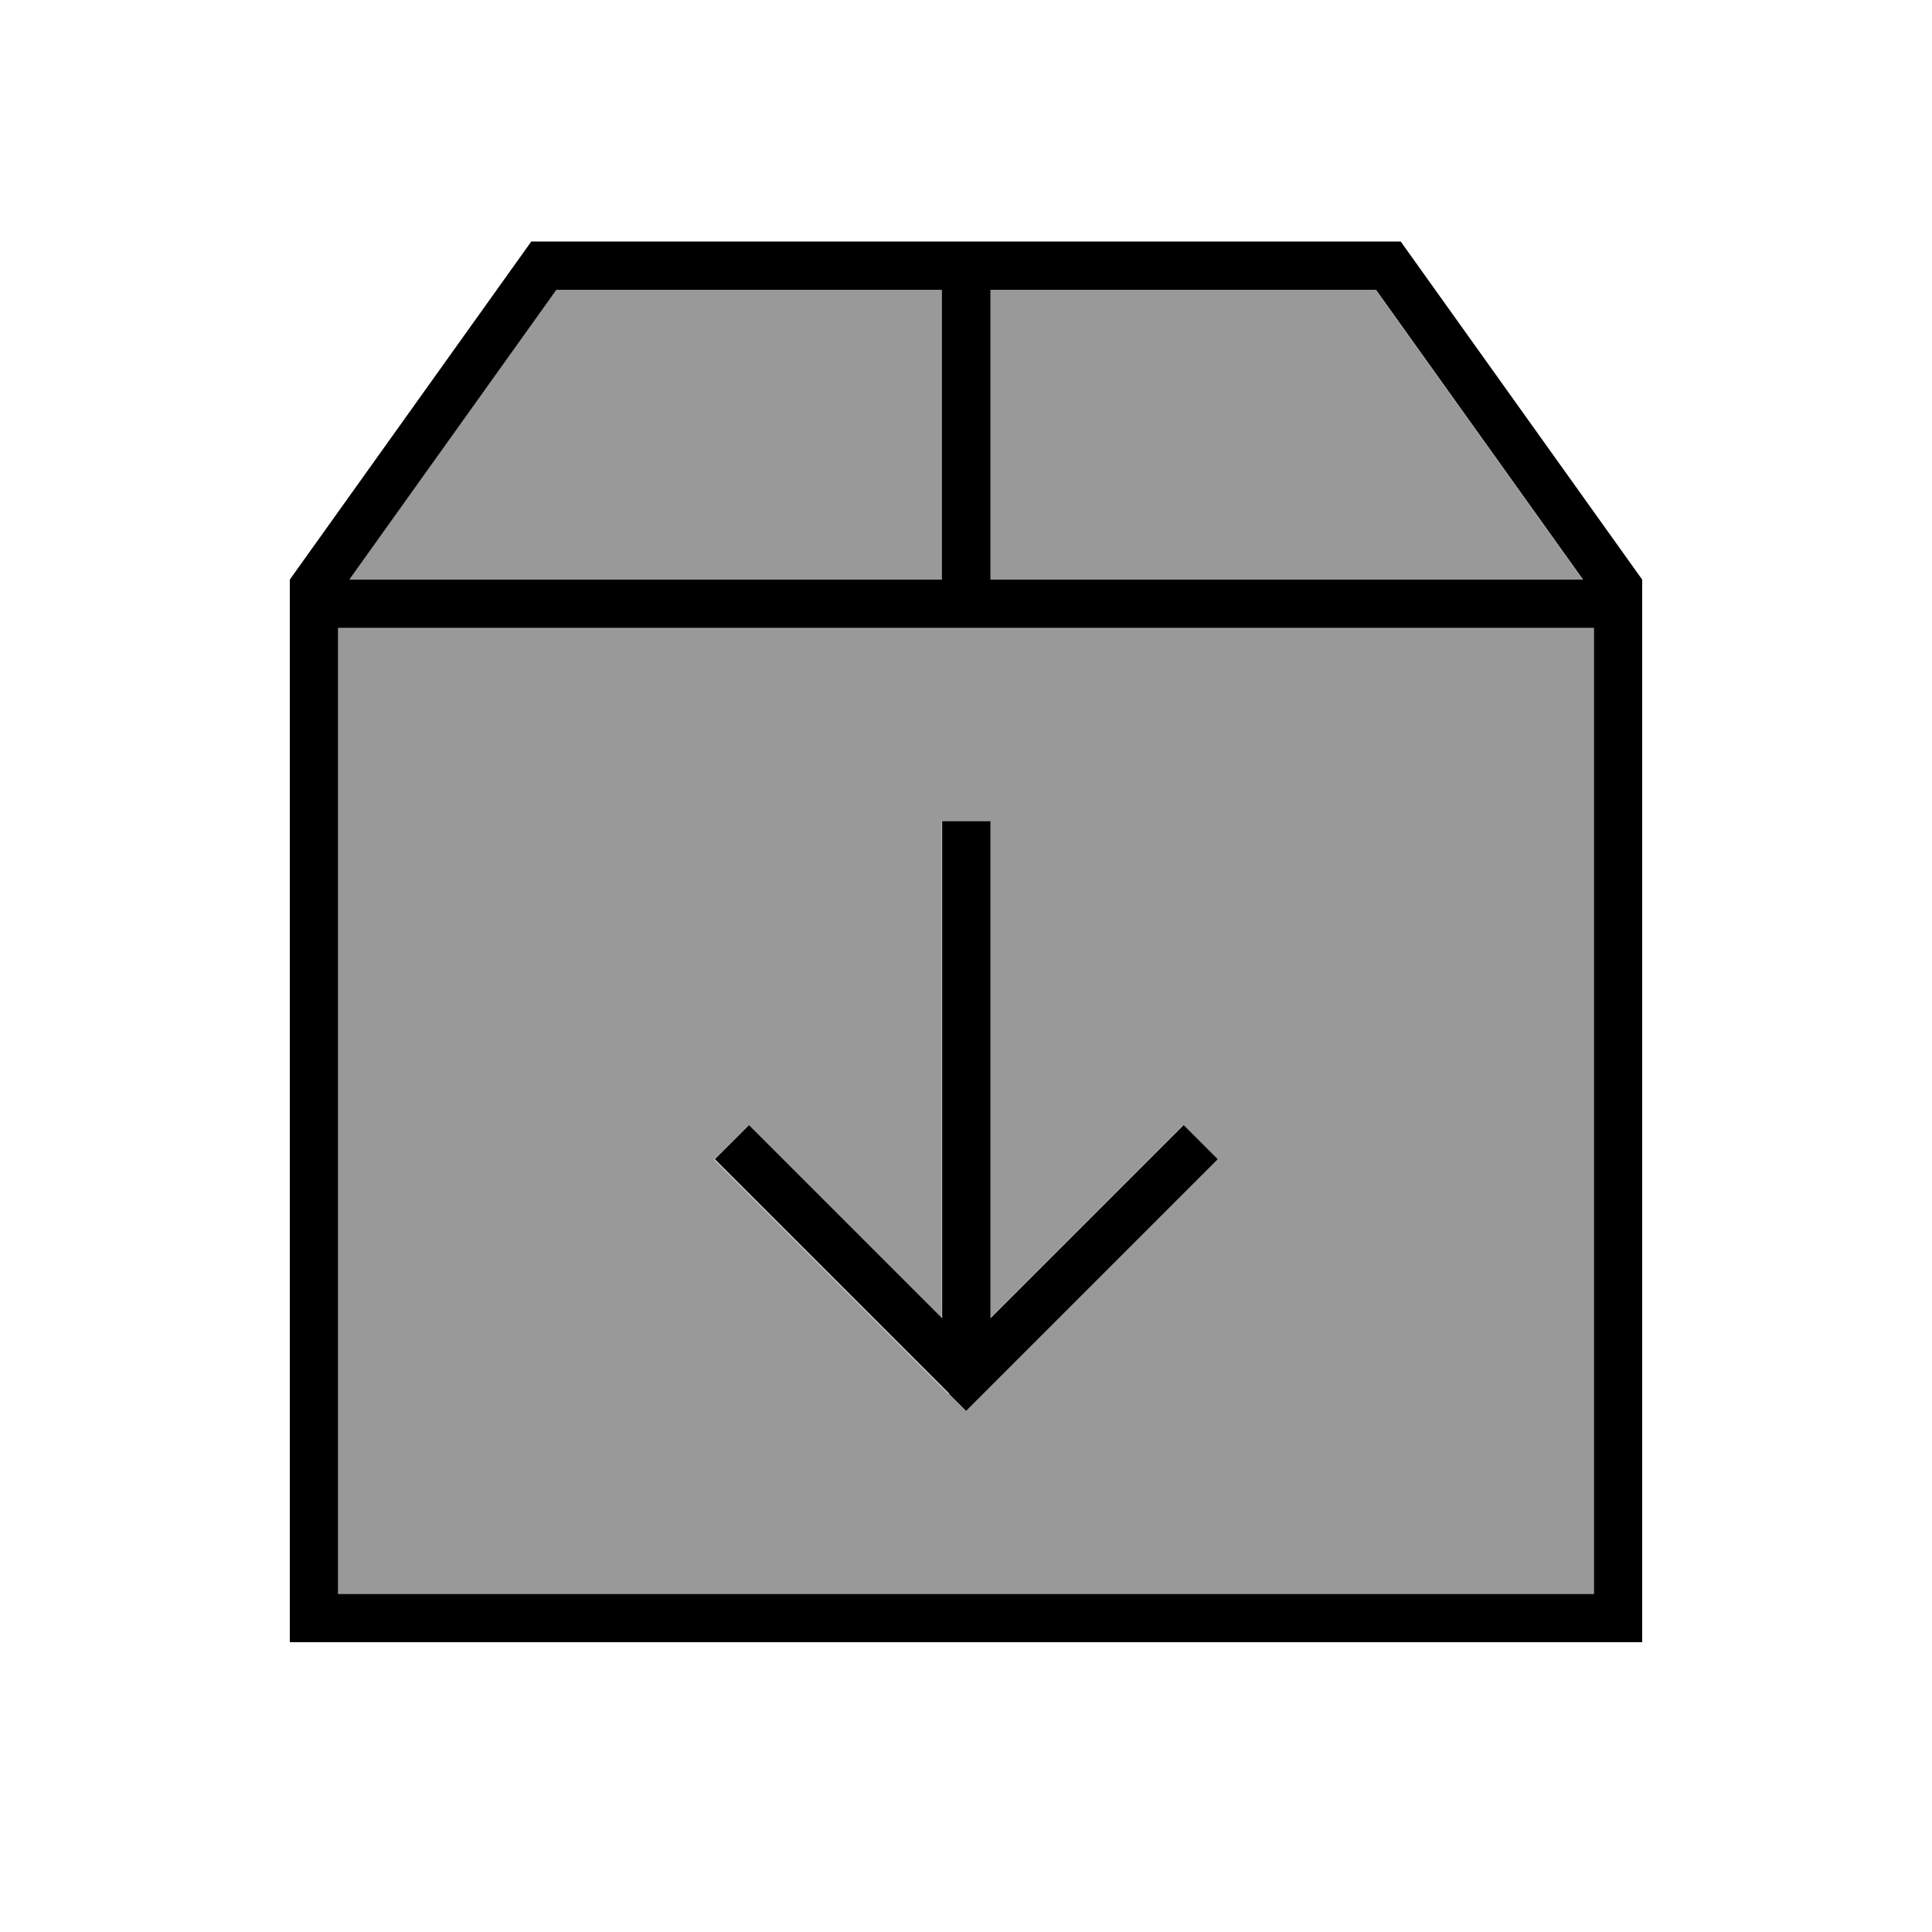 <svg xmlns="http://www.w3.org/2000/svg" viewBox="0 0 640 640"><!--! Font Awesome Pro 7.1.0 by @fontawesome - https://fontawesome.com License - https://fontawesome.com/license (Commercial License) Copyright 2025 Fonticons, Inc. --><path opacity=".4" fill="currentColor" d="M112 208L112 528L528 528L528 208L112 208zM115.7 192L312 192L312 96L184.2 96L115.6 192zM236.7 384L248 372.7L253.7 378.4L312 436.7L312 272L328 272L328 436.7L392 372.7L403.3 384L397.6 389.7L319.9 467.4L314.2 461.7L242.2 389.7L236.5 384zM328 96L328 192L524.3 192L455.7 96L327.9 96z"/><path fill="currentColor" d="M455.8 96L524.4 192L328.1 192L328.1 96L455.9 96zM328 208L528 208L528 528L112 528L112 208L328 208zM184.2 96L312 96L312 192L115.7 192L184.3 96zM464 80L176 80L96 192L96 544L544 544L544 192L464 80zM314.3 461.7L320 467.4L397.7 389.7L403.4 384L392.1 372.7L328.1 436.7L328.1 272L312.1 272L312.1 436.7L253.8 378.4L248.1 372.7L236.8 384L242.5 389.7L314.5 461.7z"/></svg>
